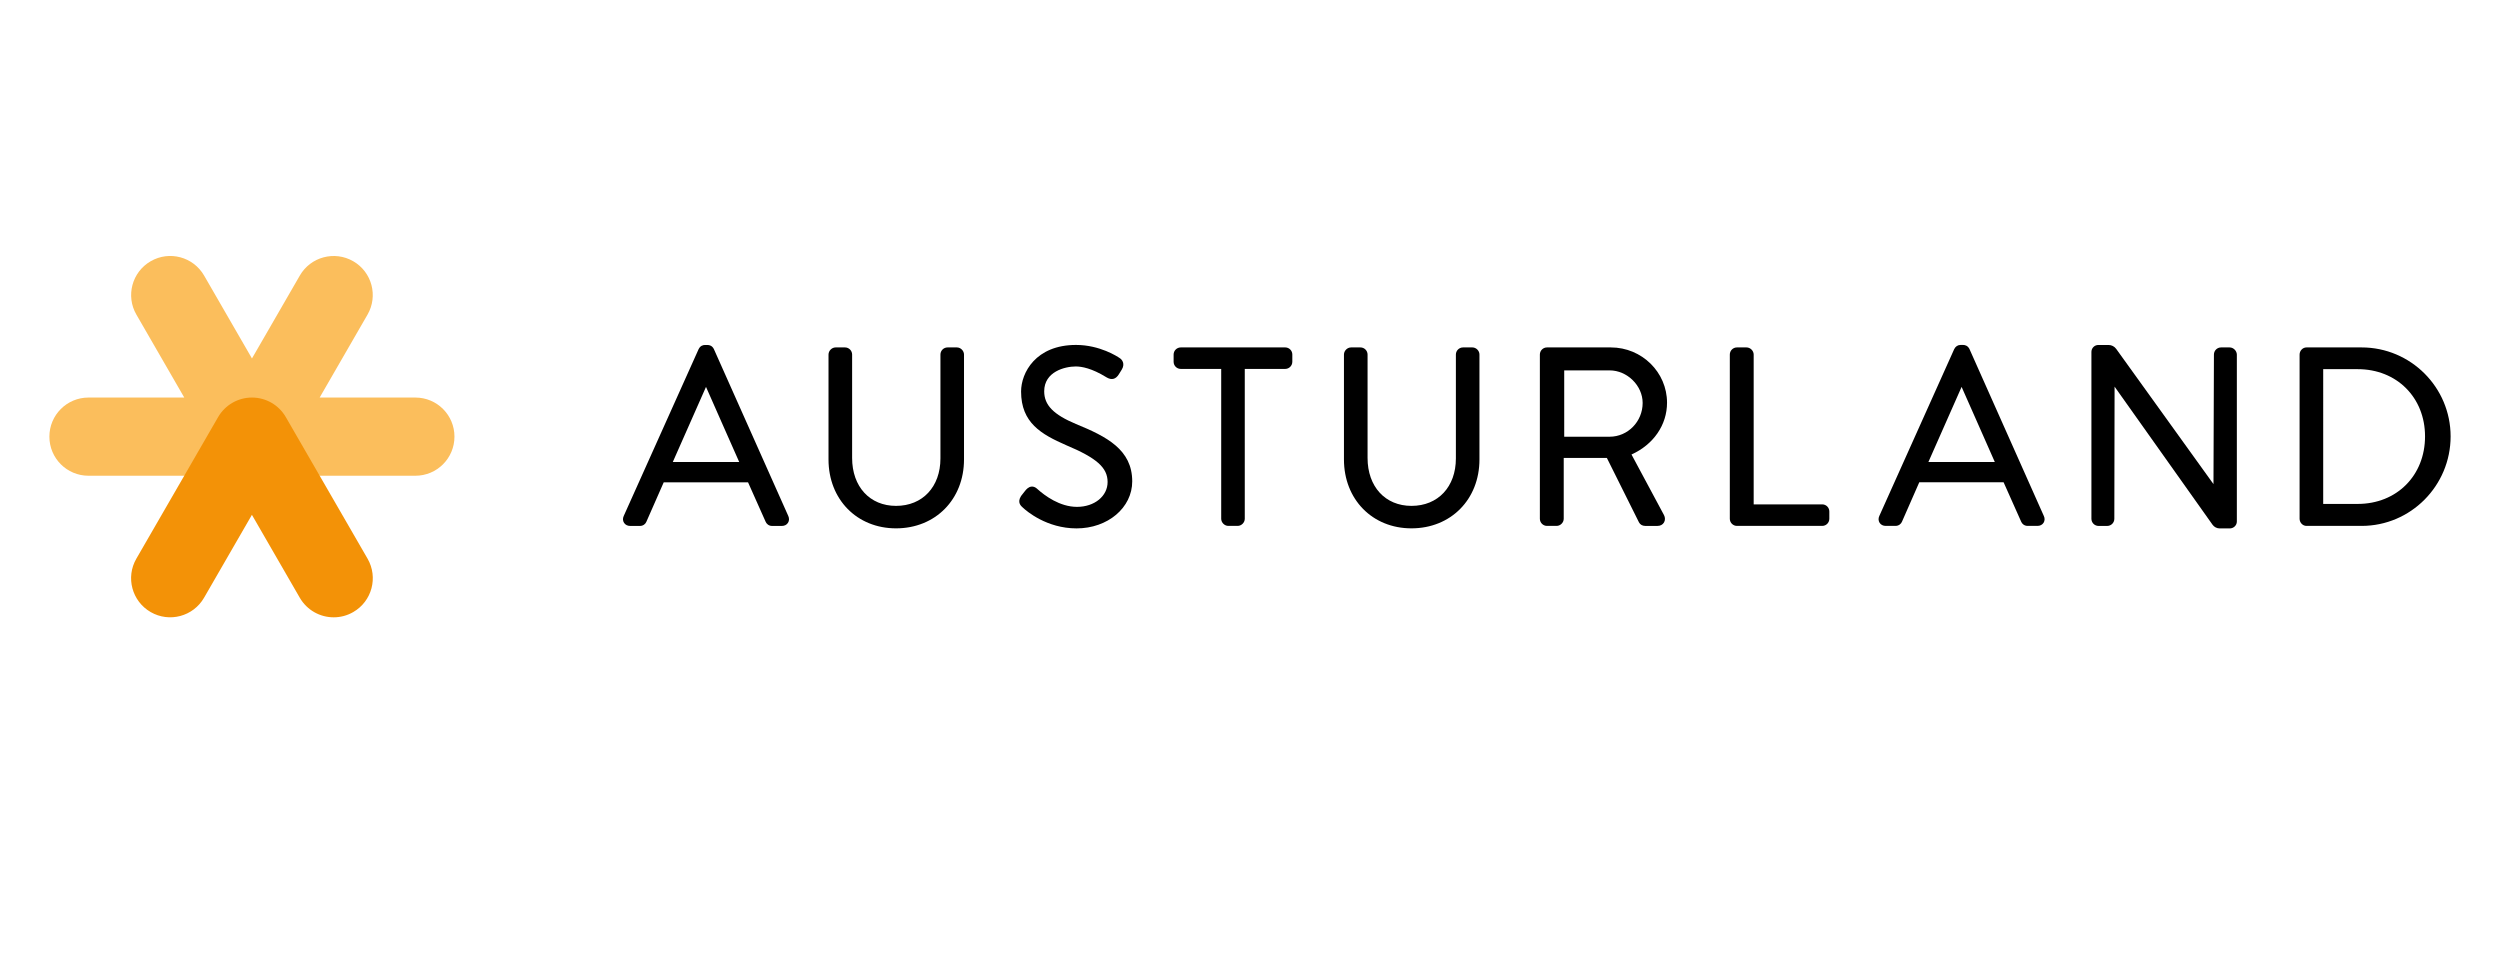 <?xml version="1.0" encoding="utf-8"?>
<!-- Generator: Adobe Illustrator 25.4.1, SVG Export Plug-In . SVG Version: 6.00 Build 0)  -->
<svg version="1.1" id="Layer_1" xmlns="http://www.w3.org/2000/svg" xmlns:xlink="http://www.w3.org/1999/xlink" x="0px" y="0px"
	 viewBox="0 0 612 236.05" style="enable-background:new 0 0 612 236.05;" xml:space="preserve">
<style type="text/css">
	.st0{fill:none;}
	.st1{fill:#FBBE5C;}
	.st2{fill:#F39207;}
</style>
<g id="Layer_2_00000072249756929090747280000003856796735854335399_">
</g>
<g>
	<polyline class="st0" points="644.42,173.38 644.42,40.41 -32.42,40.41 -32.42,173.38 	"/>
	<rect x="-32.42" y="40.41" class="st0" width="676.85" height="155.22"/>
	<rect x="-32.42" y="40.41" class="st0" width="676.85" height="155.22"/>
	<g>
		<path class="st1" d="M101.69,97.32H78.25l11.72-20.3c2.64-4.58,1.08-10.43-3.5-13.07c-4.58-2.64-10.43-1.07-13.07,3.5l-11.72,20.3
			l-11.72-20.3c-2.64-4.58-8.5-6.15-13.07-3.5c-4.58,2.64-6.15,8.5-3.5,13.07l11.72,20.3H21.66c-5.29,0-9.57,4.28-9.57,9.57
			c0,5.29,4.28,9.57,9.57,9.57h40.01h40.01c5.29,0,9.57-4.28,9.57-9.57C111.26,101.61,106.98,97.32,101.69,97.32z"/>
		<g>
			<path class="st2" d="M81.69,151.12c-3.31,0-6.52-1.72-8.3-4.79l-11.72-20.3l-11.72,20.3c-2.64,4.58-8.5,6.15-13.07,3.5
				c-4.58-2.64-6.15-8.5-3.5-13.07l20.01-34.65c1.71-2.96,4.87-4.79,8.29-4.79c3.42,0,6.58,1.82,8.29,4.79l20.01,34.65
				c2.64,4.58,1.08,10.43-3.5,13.07C84.96,150.71,83.32,151.12,81.69,151.12z"/>
		</g>
	</g>
	<g>
		<g>
			<path d="M174.75,85.44c-0.41-0.82-1.08-0.99-1.56-0.99h-0.6c-0.48,0-1.15,0.17-1.57,1.02l-18.34,40.86
				c-0.26,0.56-0.23,1.17,0.08,1.65c0.31,0.49,0.86,0.77,1.49,0.77h2.41c0.81,0,1.38-0.52,1.57-1.02l4.25-9.66h20.64l4.3,9.64
				c0.21,0.52,0.77,1.04,1.58,1.04h2.41c0.64,0,1.18-0.28,1.49-0.77c0.31-0.48,0.33-1.1,0.08-1.65L174.75,85.44z M180.96,113.1
				H164.7l8.13-18.39c1.36,3.04,2.7,6.1,4.04,9.15C178.24,106.95,179.59,110.03,180.96,113.1z"/>
			<path d="M234.25,85.05h-2.29c-0.96,0-1.74,0.78-1.74,1.75v25.43c0,6.94-4.37,11.61-10.87,11.61c-6.43,0-10.75-4.71-10.75-11.73
				V86.8c0-0.96-0.78-1.75-1.74-1.75h-2.3c-0.93,0-1.74,0.82-1.74,1.75v25.68c0,9.77,6.95,16.86,16.53,16.86
				c9.64,0,16.64-7.09,16.64-16.86V86.8C235.99,85.87,235.17,85.05,234.25,85.05z"/>
			<path d="M263.4,103.8c-5.53-2.32-7.78-4.64-7.78-8.01c0-4.81,5.06-6.08,7.73-6.08c1.46,0,3.92,0.45,7.41,2.59
				c0.09,0.06,0.16,0.1,0.2,0.12c1.18,0.67,2.16,0.42,2.9-0.74c0.13-0.2,0.27-0.42,0.4-0.64c0.11-0.18,0.22-0.36,0.33-0.53
				c0.47-0.75,0.44-1.36,0.34-1.75c-0.16-0.57-0.56-0.95-0.89-1.14c-0.45-0.31-4.79-3.18-10.63-3.18c-9.87,0-13.45,6.82-13.45,11.4
				c0,7.67,4.97,10.48,10.99,13.12c7.52,3.15,10.19,5.52,10.19,9.04c0,3.46-3.22,6.08-7.49,6.08c-4.22,0-7.89-2.74-9.7-4.37
				l-0.11-0.1c-0.44-0.38-0.89-0.54-1.35-0.49c-0.73,0.07-1.27,0.68-1.6,1.11c-0.16,0.19-0.32,0.4-0.48,0.61
				c-0.14,0.19-0.29,0.38-0.43,0.55l-0.04,0.06c-0.98,1.56-0.02,2.4,0.46,2.82c0.91,0.85,5.83,5.08,13.14,5.08
				c7.64,0,13.63-5.06,13.63-11.52C277.16,110.07,270.93,106.88,263.4,103.8z"/>
			<path d="M314.63,85.05h-25.58c-0.96,0-1.75,0.78-1.75,1.75v1.76c0,0.97,0.78,1.75,1.75,1.75h9.9v36.68
				c0,0.93,0.81,1.75,1.74,1.75h2.29c0.93,0,1.74-0.82,1.74-1.75V90.31h9.9c0.96,0,1.74-0.79,1.74-1.75V86.8
				C316.37,85.84,315.59,85.05,314.63,85.05z"/>
			<path d="M360.44,85.05h-2.29c-0.96,0-1.75,0.78-1.75,1.75v25.43c0,6.94-4.37,11.61-10.87,11.61c-6.43,0-10.75-4.71-10.75-11.73
				V86.8c0-0.96-0.78-1.75-1.74-1.75h-2.3c-0.93,0-1.74,0.82-1.74,1.75v25.68c0,9.77,6.95,16.86,16.52,16.86
				c9.65,0,16.65-7.09,16.65-16.86V86.8C362.18,85.87,361.37,85.05,360.44,85.05z"/>
			<path d="M408.09,98.58c0-7.46-6.17-13.53-13.75-13.53H378.7c-0.96,0-1.74,0.78-1.74,1.75v40.19c0,0.96,0.78,1.75,1.74,1.75h2.36
				c0.93,0,1.74-0.82,1.74-1.75V112.1h10.56l7.86,15.77c0.28,0.54,0.84,0.87,1.5,0.87h3.07c0.67,0,1.23-0.3,1.55-0.83
				c0.32-0.53,0.32-1.23,0.01-1.81l-7.96-14.84C404.77,108.83,408.09,104.03,408.09,98.58z M402.12,98.64
				c0,4.56-3.63,8.27-8.09,8.27h-11.11V90.67h11.11C398.34,90.67,402.12,94.4,402.12,98.64z"/>
			<path d="M446.08,123.47h-16.78V86.8c0-0.93-0.82-1.75-1.75-1.75h-2.35c-0.96,0-1.74,0.78-1.74,1.75v40.19
				c0,0.96,0.78,1.75,1.74,1.75h20.88c0.96,0,1.74-0.78,1.74-1.75v-1.76C447.83,124.26,447.05,123.47,446.08,123.47z"/>
			<path d="M482.12,85.43c-0.42-0.82-1.08-0.99-1.56-0.99h-0.6c-0.68,0-1.24,0.35-1.57,1.02l-18.34,40.86
				c-0.26,0.55-0.23,1.17,0.07,1.65c0.31,0.49,0.86,0.77,1.49,0.77h2.41c0.81,0,1.38-0.52,1.58-1.02l4.24-9.66h20.64l4.3,9.64
				c0.2,0.52,0.77,1.04,1.59,1.04h2.41c0.64,0,1.18-0.28,1.49-0.77c0.3-0.48,0.33-1.1,0.07-1.64L482.12,85.43z M488.33,113.1h-16.26
				l8.13-18.39c1.35,3.04,2.69,6.09,4.04,9.13C485.6,106.94,486.96,110.02,488.33,113.1z"/>
			<path d="M545.82,85.05h-2.11c-0.96,0-1.74,0.78-1.74,1.75l-0.11,31.71l-23.82-33.11c-0.43-0.59-1.12-0.95-1.85-0.95h-2.52
				c-0.93,0-1.69,0.76-1.69,1.69v40.86c0,0.96,0.78,1.75,1.75,1.75h2.11c0.96,0,1.75-0.78,1.75-1.75l0.06-32.35l23.97,33.79
				c0.41,0.58,1.07,0.92,1.78,0.92h2.44c0.96,0,1.74-0.76,1.74-1.69V86.8C547.56,85.87,546.74,85.05,545.82,85.05z"/>
			<path d="M578.13,85.05h-13.51c-0.91,0-1.68,0.8-1.68,1.75v40.19c0,0.95,0.77,1.75,1.68,1.75h13.51
				c12.01,0,21.78-9.83,21.78-21.91C599.91,94.82,590.14,85.05,578.13,85.05z M593.65,106.83c0,9.58-6.93,16.53-16.48,16.53h-8.45
				V90.37h8.45C586.71,90.37,593.65,97.29,593.65,106.83z"/>
		</g>
	</g>
</g>
</svg>
